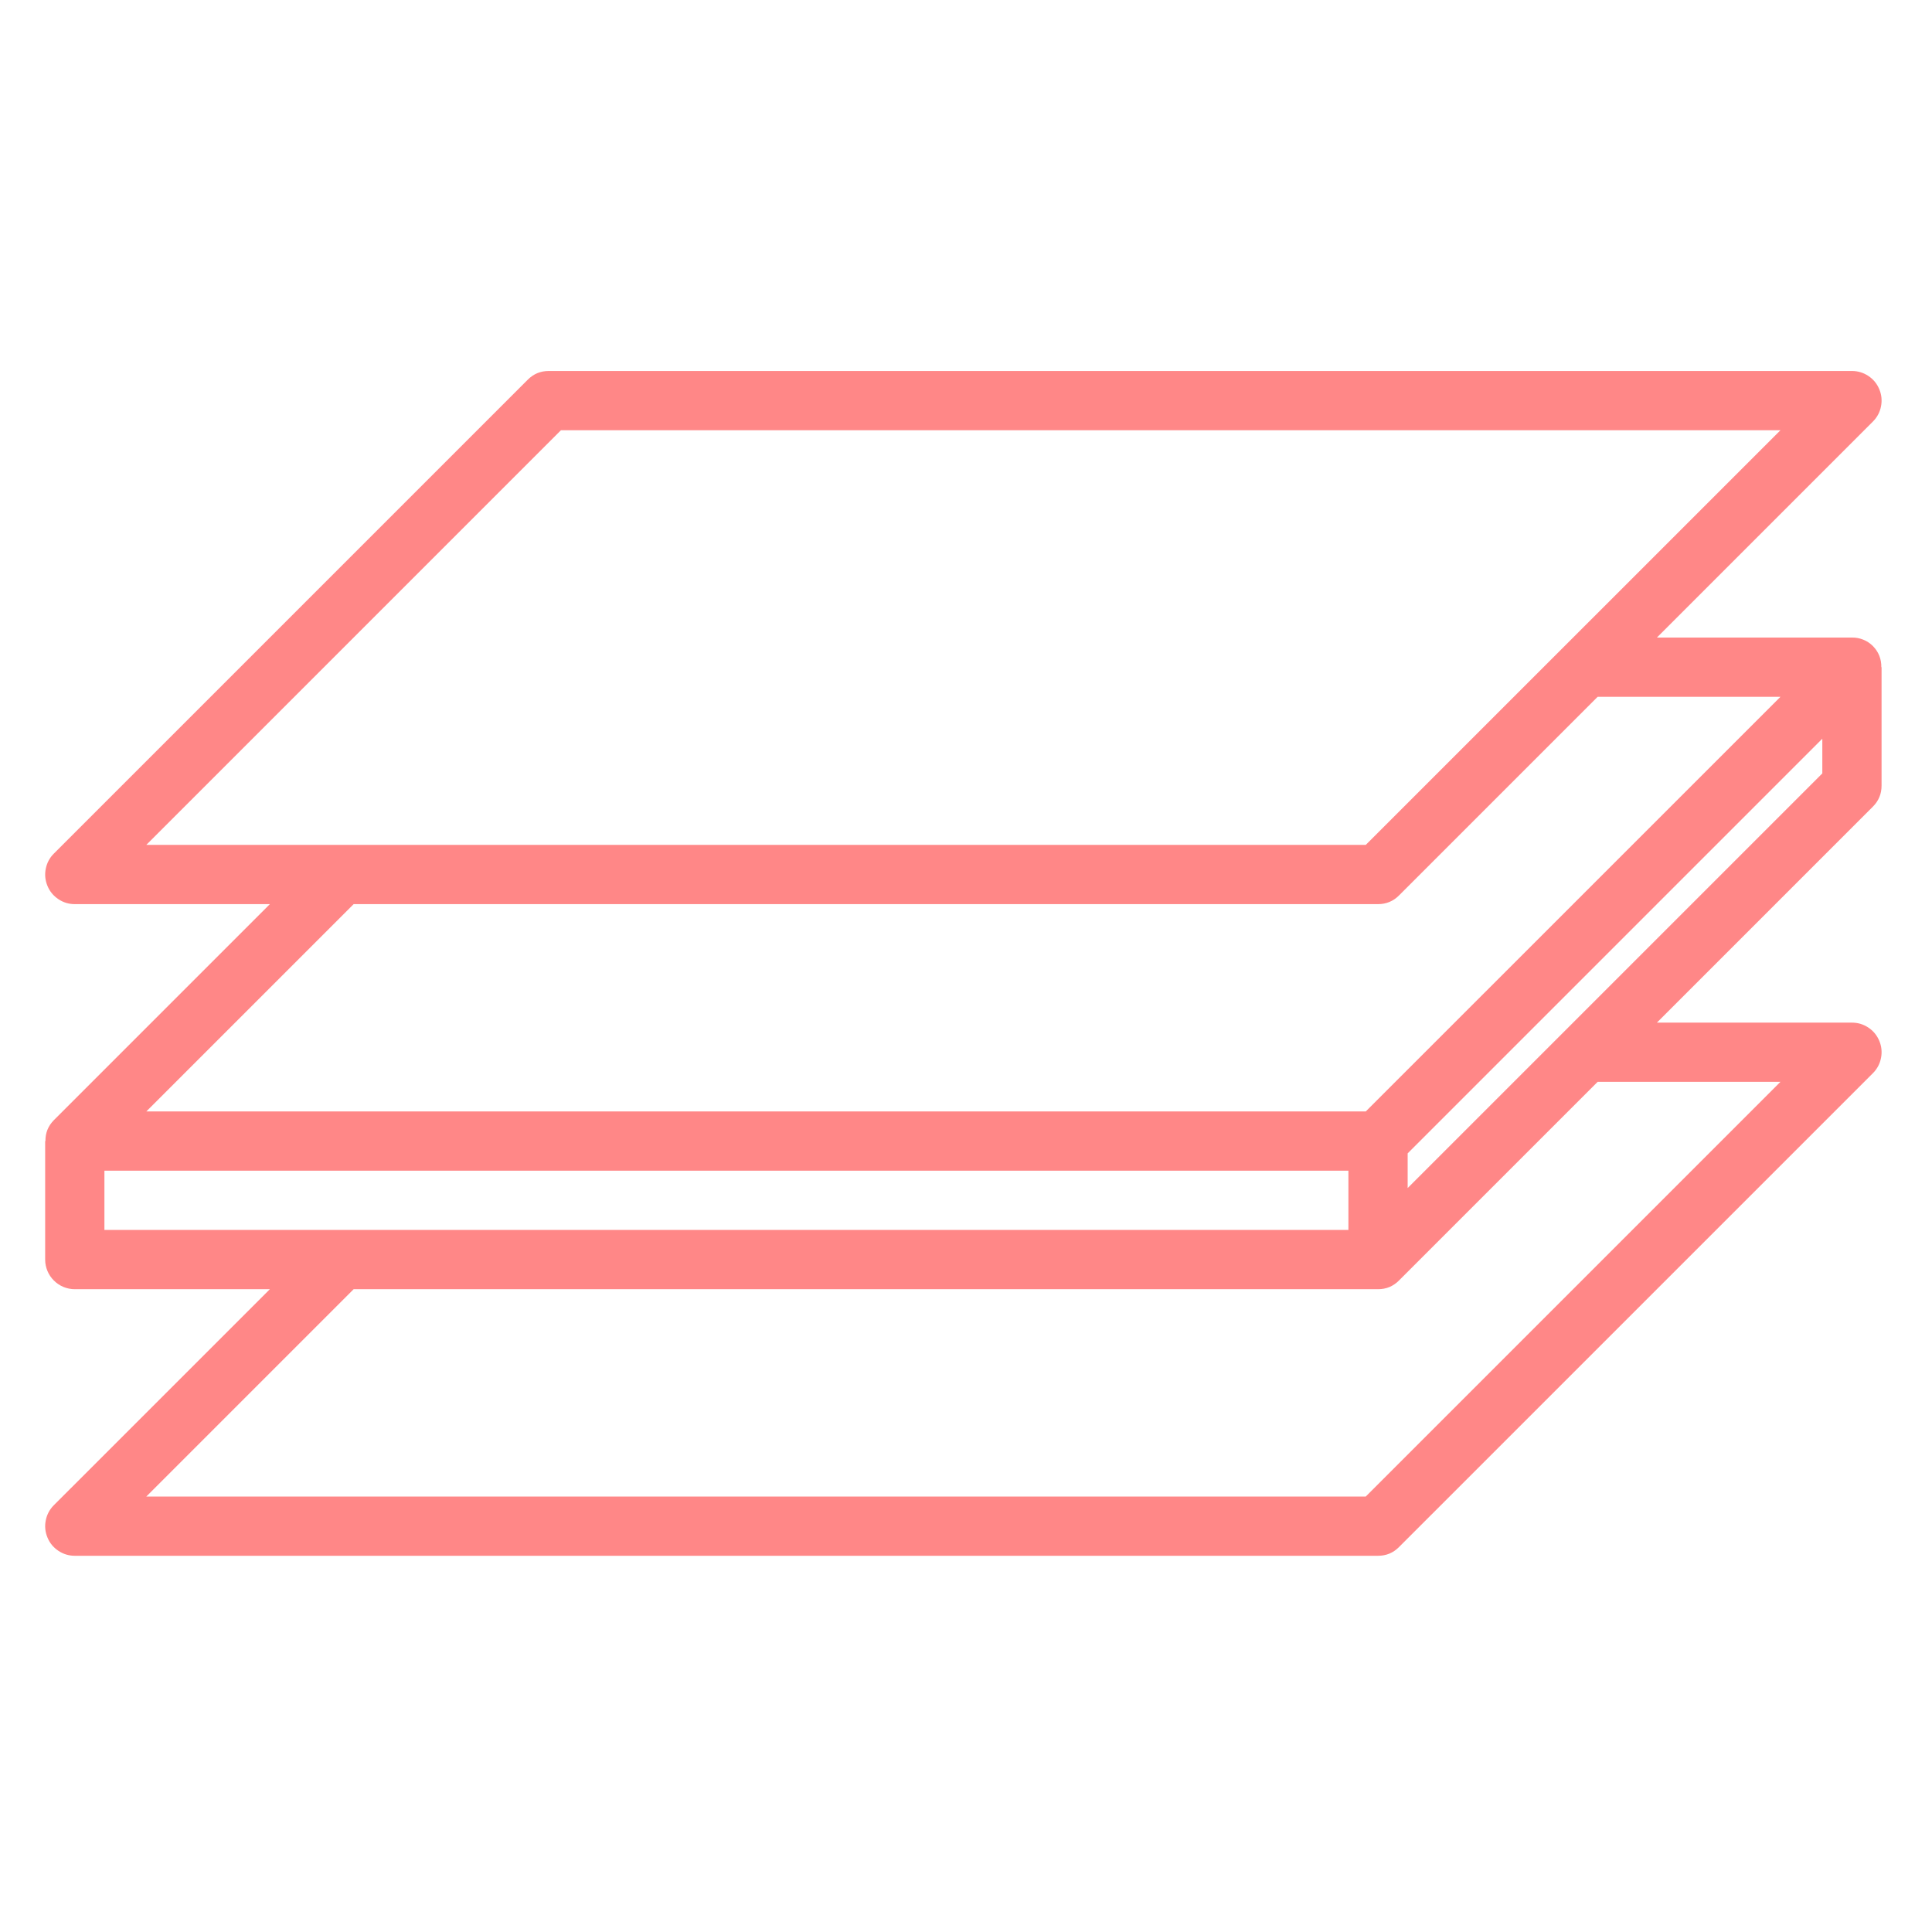 <svg version="1.0" preserveAspectRatio="xMidYMid meet" height="250" viewBox="0 0 187.5 187.5" zoomAndPan="magnify" width="250" xmlns:xlink="http://www.w3.org/1999/xlink" xmlns="http://www.w3.org/2000/svg"><defs><clipPath id="bc4aed8e40"><path clip-rule="nonzero" d="M 4.098 36 L 182.871 36 L 182.871 151 L 4.098 151 Z M 4.098 36"></path></clipPath></defs><g clip-path="url(#bc4aed8e40)"><path fill-rule="nonzero" fill-opacity="1" d="M 182.605 76.25 L 182.605 64.75 L 182.582 64.75 C 182.59 64.367 182.527 64 182.387 63.645 C 182.246 63.289 182.039 62.977 181.77 62.703 C 181.5 62.434 181.191 62.223 180.836 62.082 C 180.48 61.938 180.113 61.867 179.73 61.875 L 160.801 61.875 L 181.766 40.91 C 182.176 40.5 182.438 40.012 182.551 39.441 C 182.664 38.871 182.609 38.316 182.387 37.781 C 182.164 37.242 181.812 36.812 181.328 36.488 C 180.844 36.168 180.312 36.004 179.73 36.004 L 53.25 36.004 C 52.457 36.004 51.781 36.285 51.219 36.848 L 5.227 82.84 C 4.816 83.25 4.555 83.742 4.441 84.312 C 4.328 84.883 4.383 85.434 4.605 85.973 C 4.824 86.508 5.18 86.938 5.664 87.262 C 6.145 87.586 6.676 87.746 7.258 87.746 L 26.191 87.746 L 5.227 108.711 C 4.672 109.273 4.398 109.953 4.41 110.742 L 4.383 110.742 L 4.383 122.242 C 4.383 122.621 4.457 122.988 4.602 123.34 C 4.75 123.695 4.957 124.004 5.227 124.273 C 5.496 124.543 5.805 124.75 6.16 124.898 C 6.512 125.043 6.879 125.117 7.258 125.117 L 26.191 125.117 L 5.227 146.078 C 4.816 146.492 4.555 146.98 4.441 147.551 C 4.328 148.121 4.383 148.676 4.605 149.211 C 4.824 149.75 5.18 150.18 5.664 150.504 C 6.145 150.824 6.676 150.988 7.258 150.988 L 133.738 150.988 C 134.531 150.988 135.211 150.707 135.77 150.145 L 181.766 104.152 C 182.176 103.742 182.438 103.25 182.551 102.68 C 182.664 102.109 182.609 101.555 182.387 101.02 C 182.164 100.484 181.812 100.051 181.328 99.73 C 180.844 99.406 180.312 99.246 179.73 99.246 L 160.801 99.246 L 181.766 78.281 C 182.324 77.719 182.605 77.043 182.605 76.25 Z M 54.441 41.754 L 172.793 41.754 L 132.547 81.996 L 14.199 81.996 Z M 34.32 87.746 L 133.738 87.746 C 134.531 87.746 135.211 87.465 135.77 86.906 L 155.051 67.625 L 172.793 67.625 L 132.547 107.867 L 14.199 107.867 Z M 10.133 113.617 L 130.863 113.617 L 130.863 119.367 L 10.133 119.367 Z M 172.793 104.992 L 132.547 145.238 L 14.199 145.238 L 34.32 125.117 L 133.738 125.117 C 134.531 125.117 135.211 124.836 135.77 124.273 L 155.051 104.992 Z M 136.613 115.301 L 136.613 111.934 L 176.855 71.691 L 176.855 75.059 Z M 136.613 115.301" fill="#ff8787"></path></g></svg>